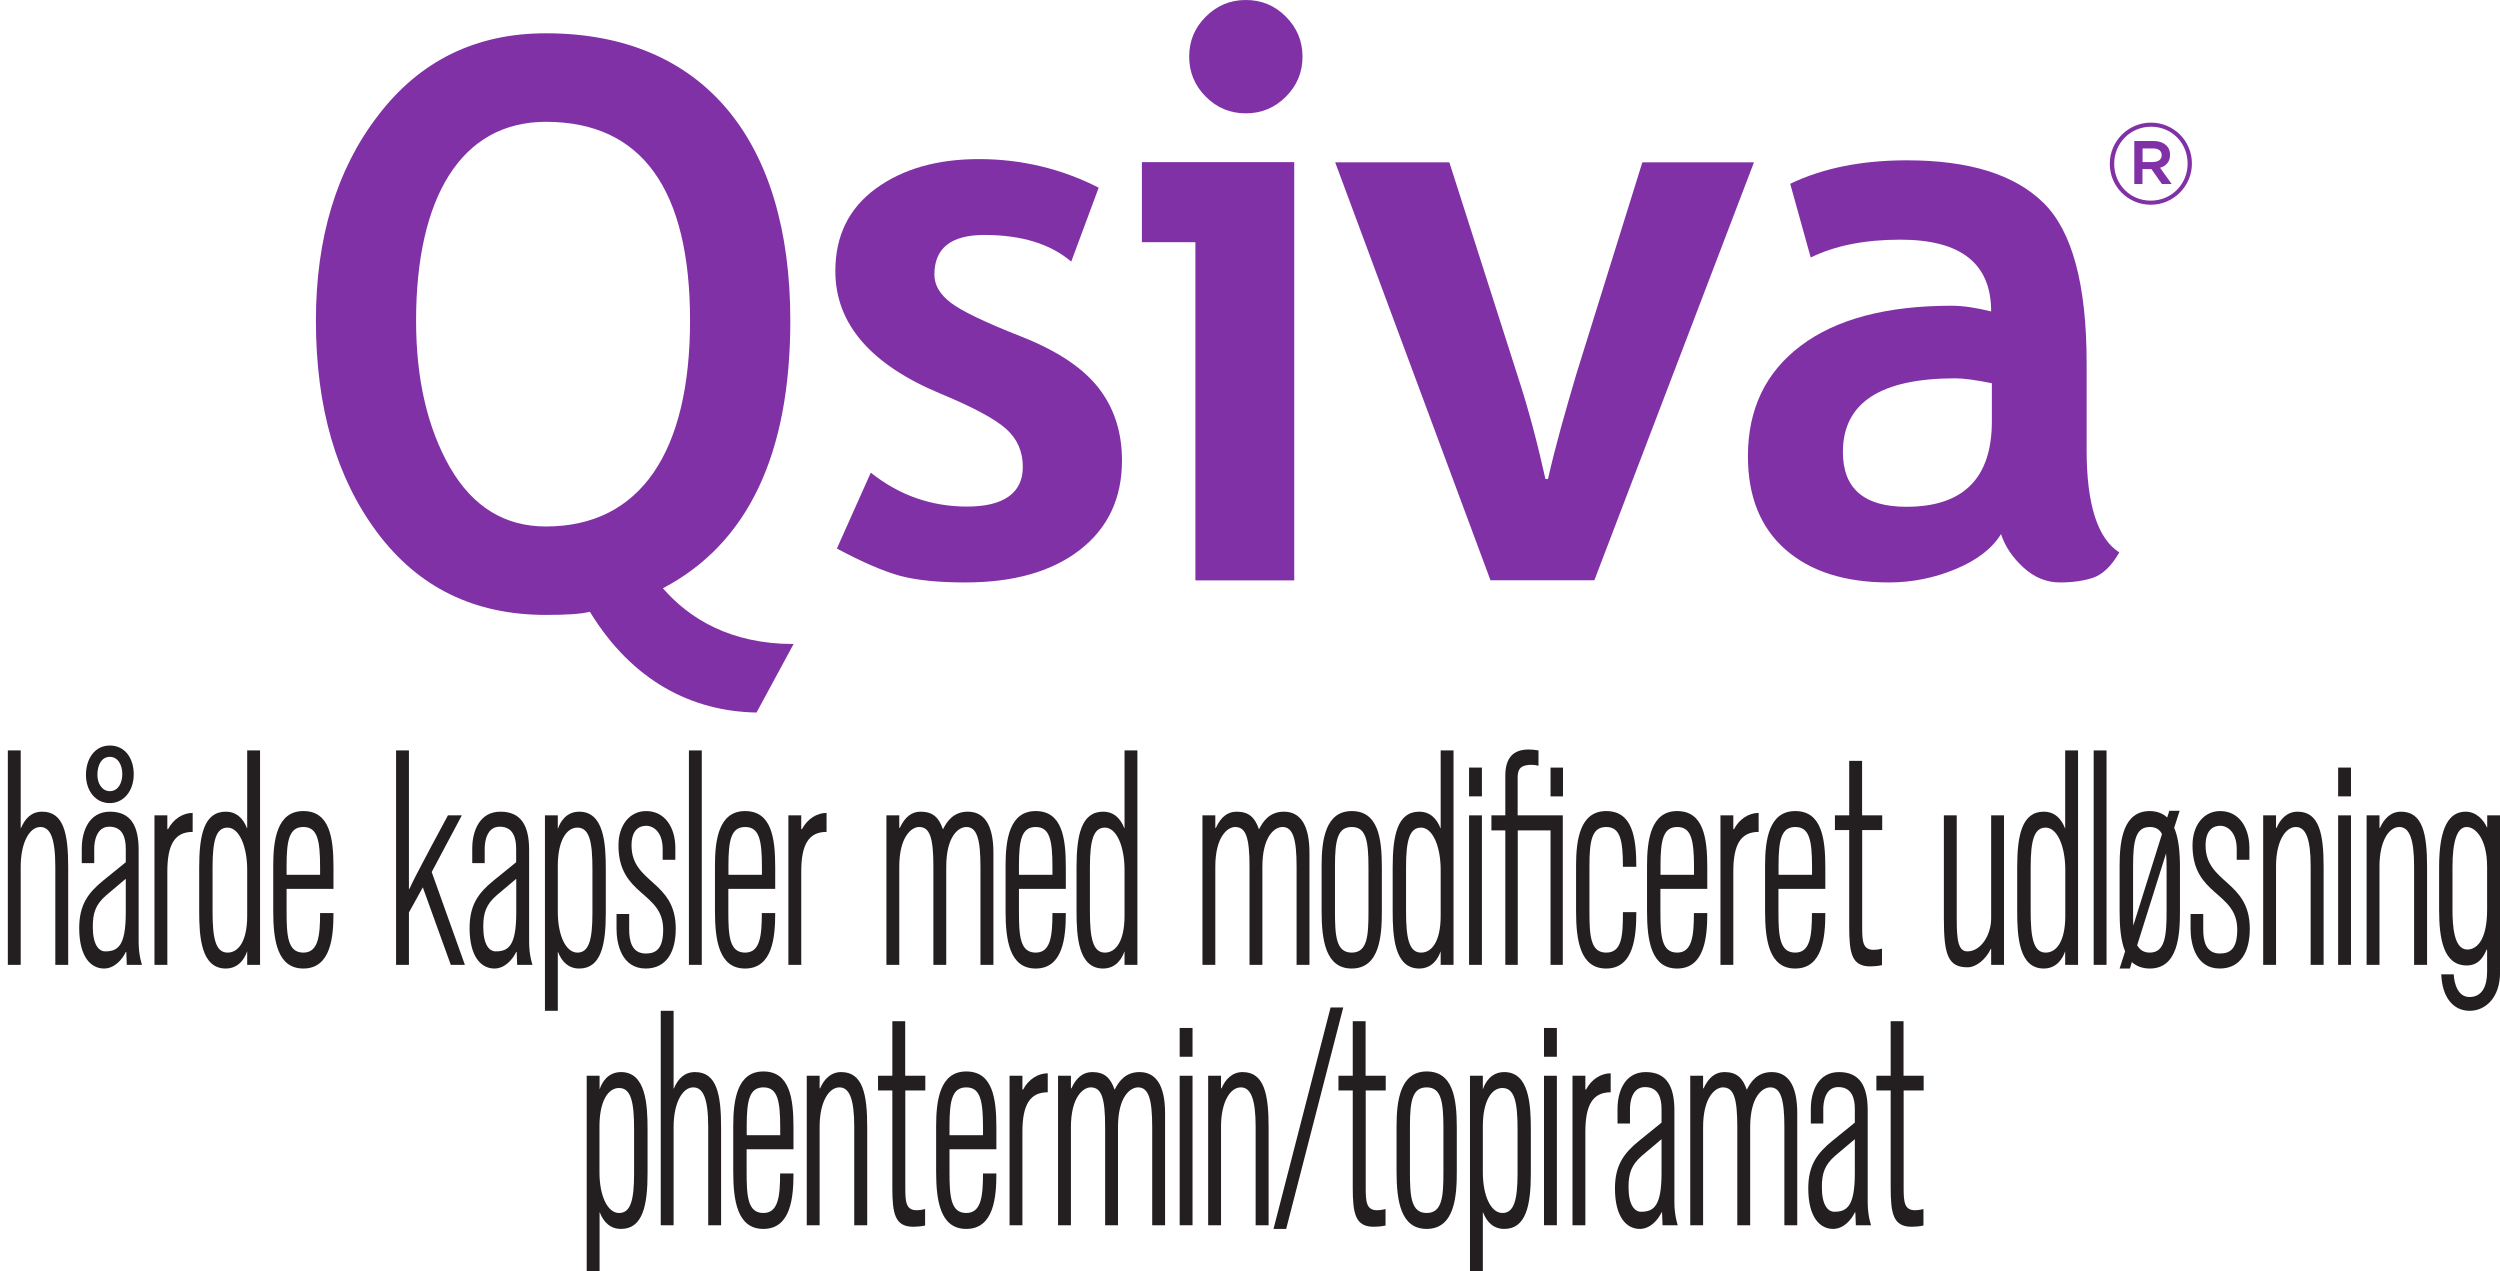 <?xml version="1.0" encoding="UTF-8"?>
<svg width="236px" height="120px" viewBox="0 0 236 120" version="1.1" xmlns="http://www.w3.org/2000/svg" xmlns:xlink="http://www.w3.org/1999/xlink">
    <title>logo_header_dk</title>
    <g id="Page-1" stroke="none" stroke-width="1" fill="none" fill-rule="evenodd">
        <g id="Site" transform="translate(-19.31, -199.74)" fill-rule="nonzero">
            <g id="logo_header_dk" transform="translate(20.05, 199.74)">
                <g id="Group" transform="translate(29.082, 0)" fill="#8031A6">
                    <path d="M49.18,51.782 L52.38,44.62 C55.069,46.76 58.096,47.821 61.48,47.821 C64.863,47.821 66.733,46.577 66.733,44.081 C66.733,42.615 66.203,41.42 65.152,40.485 C64.102,39.55 62.048,38.442 59.002,37.179 C52.361,34.422 49.035,30.557 49.035,25.592 C49.035,22.257 50.308,19.664 52.852,17.804 C55.397,15.943 58.646,15.018 62.598,15.018 C66.55,15.018 70.367,15.915 73.895,17.717 L71.302,24.696 C69.336,23.019 66.598,22.18 63.099,22.18 C59.957,22.18 58.385,23.424 58.385,25.92 C58.385,26.903 58.896,27.79 59.937,28.581 C60.969,29.371 63.176,30.431 66.56,31.762 C69.943,33.092 72.372,34.702 73.866,36.601 C75.351,38.499 76.093,40.784 76.093,43.473 C76.093,47.05 74.763,49.855 72.121,51.908 C69.471,53.961 65.866,54.983 61.306,54.983 C58.742,54.983 56.689,54.771 55.137,54.356 C53.595,53.932 51.609,53.084 49.18,51.782 L49.18,51.782 L49.18,51.782 Z" id="Path"></path>
                    <path d="M87.785,0 C89.26,0 90.523,0.521 91.564,1.571 C92.605,2.612 93.135,3.875 93.135,5.35 C93.135,6.825 92.615,8.078 91.564,9.128 C90.523,10.169 89.26,10.7 87.785,10.7 C86.311,10.7 85.048,10.179 84.007,9.128 C82.966,8.087 82.436,6.825 82.436,5.35 C82.436,3.875 82.956,2.612 84.007,1.571 C85.048,0.53 86.311,0 87.785,0 L87.785,0 Z M83.024,54.79 L83.024,22.864 L77.973,22.864 L77.973,15.307 L92.354,15.307 L92.354,54.79 L83.024,54.79 Z" id="Shape"></path>
                    <path d="M158.21,36.176 C156.678,35.868 155.531,35.714 154.769,35.714 C147.684,35.714 144.147,38.027 144.147,42.673 C144.147,46.115 146.142,47.84 150.133,47.84 C155.521,47.84 158.21,45.151 158.21,39.762 L158.21,36.176 L158.21,36.176 Z M159.068,50.423 C158.249,51.763 156.842,52.862 154.817,53.71 C152.793,54.559 150.682,54.983 148.484,54.983 C144.349,54.983 141.091,53.951 138.729,51.879 C136.368,49.806 135.182,46.876 135.182,43.069 C135.182,38.615 136.85,35.135 140.185,32.629 C143.52,30.123 148.263,28.86 154.412,28.86 C155.463,28.86 156.707,29.043 158.143,29.4 C158.143,24.879 155.29,22.624 149.573,22.624 C146.2,22.624 143.375,23.192 141.11,24.31 L139.173,17.351 C142.257,15.866 145.93,15.134 150.19,15.134 C156.051,15.134 160.341,16.464 163.069,19.134 C165.796,21.804 167.156,26.855 167.156,34.287 L167.156,42.5 C167.156,47.618 168.187,50.838 170.24,52.149 C169.498,53.44 168.669,54.231 167.763,54.539 C166.857,54.838 165.816,54.983 164.64,54.983 C163.348,54.983 162.191,54.501 161.16,53.546 C160.129,52.592 159.444,51.551 159.078,50.423 L159.078,50.423 L159.068,50.423 Z" id="Shape"></path>
                    <path d="M12.676,44.158 C14.825,47.859 17.842,49.7 21.708,49.7 C30.672,49.7 35.318,42.606 35.318,30.267 C35.318,17.929 30.807,11.5 21.708,11.5 C13.688,11.5 9.456,18.671 9.456,30.267 C9.456,35.81 10.526,40.389 12.676,44.167 L12.676,44.167 L12.676,44.158 Z M41.584,67.263 C35.531,67.157 29.872,64.323 25.862,57.749 C24.995,57.971 23.636,58.048 21.708,58.048 C14.97,58.048 9.678,55.465 5.803,50.288 C1.928,45.112 -4.54747351e-14,38.461 -4.54747351e-14,30.258 C-4.54747351e-14,22.508 1.938,16.001 5.87,10.902 C9.813,5.726 15.114,3.142 21.708,3.142 C36.543,3.142 44.784,13.187 44.784,30.258 C44.784,42.895 40.774,51.32 32.754,55.532 C35.261,58.414 39.145,60.795 45.093,60.795 L41.594,67.263 L41.584,67.263 L41.584,67.263 Z" id="Shape"></path>
                    <path d="M173.44,15.288 C173.942,15.288 174.241,15.037 174.241,14.661 L174.241,14.642 C174.241,14.237 173.942,14.016 173.44,14.016 L172.438,14.016 L172.438,15.298 L173.44,15.298 L173.44,15.288 Z M171.667,13.312 L173.469,13.312 C174.009,13.312 174.424,13.476 174.703,13.755 C174.915,13.958 175.031,14.247 175.031,14.604 L175.031,14.623 C175.031,15.278 174.645,15.683 174.086,15.837 L175.185,17.37 L174.26,17.37 L173.277,15.963 L172.428,15.963 L172.428,17.37 L171.657,17.37 L171.657,13.312 L171.657,13.312 L171.667,13.312 Z M176.689,15.452 L176.689,15.433 C176.689,13.514 175.204,11.962 173.238,11.962 C171.272,11.962 169.758,13.534 169.758,15.452 L169.758,15.471 C169.758,17.389 171.243,18.941 173.209,18.941 C175.176,18.941 176.689,17.37 176.689,15.452 L176.689,15.452 Z M169.344,15.471 L169.344,15.452 C169.344,13.341 171.06,11.577 173.228,11.577 C175.397,11.577 177.094,13.322 177.094,15.433 L177.094,15.452 C177.094,17.553 175.378,19.327 173.209,19.327 C171.04,19.327 169.344,17.582 169.344,15.481 L169.344,15.481 L169.344,15.471 Z" id="Shape"></path>
                    <path d="M96.22,15.327 L106.997,15.327 L113.397,35.338 C114.535,38.818 115.344,41.979 116.067,45.218 L116.308,45.218 C117.041,41.979 117.928,38.895 118.978,35.338 L125.215,15.327 L135.751,15.327 L120.684,54.78 L110.881,54.78 L96.22,15.327 L96.22,15.327 Z" id="Path"></path>
                </g>
                <g id="Group" transform="translate(0, 70.377)" fill="#231F20">
                    <path d="M4.482,20.705 L4.482,11.452 C4.482,8.675 3.981,7.692 3.065,7.692 C2.072,7.692 1.215,9.109 1.215,11.452 L1.215,20.705 L0,20.705 L0,0.463 L1.215,0.463 L1.215,7.808 L1.234,7.808 C1.639,6.854 2.246,6.246 3.239,6.246 C5.292,6.246 5.697,8.357 5.697,11.452 L5.697,20.705 L4.482,20.705 L4.482,20.705 Z" id="Path"></path>
                    <path d="M11.23,20.705 L11.182,19.491 L11.133,19.491 C10.815,20.185 10.073,21.052 9.08,21.052 C7.837,21.052 6.738,19.953 6.738,17.235 C6.738,15.037 7.577,13.91 8.993,12.753 L11.133,11.018 L11.133,9.745 C11.133,8.704 10.844,7.663 9.581,7.663 C8.319,7.663 8.155,9.167 8.155,9.716 L8.155,11.105 L6.979,11.105 L6.979,9.716 C6.979,8.097 7.654,6.246 9.639,6.246 C11.625,6.246 12.348,7.605 12.348,9.861 L12.348,18.536 C12.348,19.838 12.666,20.705 12.666,20.705 L11.22,20.705 L11.23,20.705 L11.23,20.705 Z M11.885,2.718 C11.885,4.309 10.912,5.437 9.63,5.437 C8.232,5.437 7.374,4.222 7.374,2.776 C7.374,1.243 8.213,0 9.63,0 C11.047,0 11.885,1.186 11.885,2.718 Z M11.133,12.579 L9.283,14.141 C8.29,15.008 8.02,15.789 8.02,17.119 C8.02,18.797 8.579,19.433 9.196,19.433 C10.41,19.433 11.133,18.883 11.133,15.789 L11.133,12.579 Z M8.454,2.776 C8.454,3.557 8.878,4.309 9.63,4.309 C10.382,4.309 10.806,3.586 10.806,2.689 C10.806,1.851 10.401,1.07 9.63,1.07 C8.859,1.07 8.454,1.822 8.454,2.776 L8.454,2.776 Z" id="Shape"></path>
                    <path d="M17.447,8.155 C15.78,8.155 15.057,9.312 15.057,11.885 L15.057,20.705 L13.842,20.705 L13.842,6.593 L15.057,6.593 L15.057,7.895 L15.124,7.895 C15.625,6.94 16.522,6.362 17.447,6.362 L17.447,8.155 L17.447,8.155 L17.447,8.155 Z" id="Path"></path>
                    <path d="M18.064,15.645 L18.064,11.48 C18.064,8.473 18.517,6.246 20.57,6.246 C21.582,6.246 22.219,6.882 22.575,7.808 L22.595,7.808 L22.595,0.463 L23.809,0.463 L23.809,20.705 L22.595,20.705 L22.595,19.462 L22.575,19.462 C22.392,20.011 21.852,21.052 20.57,21.052 C18.228,21.052 18.064,18.016 18.064,15.645 L18.064,15.645 Z M22.595,16.078 L22.595,11.741 C22.595,9.485 21.823,7.75 20.744,7.75 C19.664,7.75 19.327,8.936 19.327,11.48 L19.327,15.645 C19.327,18.103 19.577,19.549 20.744,19.549 C21.785,19.549 22.595,18.45 22.595,16.078 L22.595,16.078 Z" id="Shape"></path>
                    <path d="M30.74,13.534 L26.315,13.534 L26.315,15.645 C26.315,17.929 26.402,19.549 27.896,19.549 C29.294,19.549 29.477,18.016 29.477,15.818 L30.74,15.818 C30.74,18.016 30.518,21.052 27.896,21.052 C25.438,21.052 25.053,18.392 25.053,15.645 L25.053,11.336 C25.053,8.907 25.409,6.188 27.896,6.188 C30.383,6.188 30.74,8.704 30.74,11.48 L30.74,13.534 L30.74,13.534 Z M26.315,12.203 L29.477,12.203 L29.477,11.48 C29.477,8.936 29.226,7.692 27.896,7.692 C26.566,7.692 26.315,8.936 26.315,11.336 L26.315,12.203 L26.315,12.203 Z" id="Shape"></path>
                    <path d="M41.815,20.705 L39.174,13.389 L37.863,15.76 L37.863,20.705 L36.649,20.705 L36.649,0.463 L37.863,0.463 L37.863,13.534 L37.911,13.534 C38.181,12.926 38.789,11.741 39.945,9.572 L41.546,6.593 L42.856,6.593 L40.013,11.943 L43.146,20.705 L41.815,20.705 L41.815,20.705 Z" id="Path"></path>
                    <path d="M48.081,20.705 L48.033,19.491 L47.985,19.491 C47.666,20.185 46.924,21.052 45.931,21.052 C44.688,21.052 43.589,19.953 43.589,17.235 C43.589,15.037 44.428,13.91 45.845,12.753 L47.985,11.018 L47.985,9.745 C47.985,8.704 47.695,7.663 46.433,7.663 C45.17,7.663 45.016,9.167 45.016,9.716 L45.016,11.105 L43.84,11.105 L43.84,9.716 C43.84,8.097 44.514,6.246 46.5,6.246 C48.486,6.246 49.209,7.605 49.209,9.861 L49.209,18.536 C49.209,19.838 49.527,20.705 49.527,20.705 L48.081,20.705 L48.081,20.705 L48.081,20.705 Z M47.994,12.579 L46.143,14.141 C45.151,15.008 44.881,15.789 44.881,17.119 C44.881,18.797 45.44,19.433 46.057,19.433 C47.271,19.433 47.994,18.883 47.994,15.789 L47.994,12.579 Z" id="Shape"></path>
                    <path d="M56.448,11.654 L56.448,15.818 C56.448,18.826 55.995,21.052 53.942,21.052 C52.93,21.052 52.293,20.416 51.937,19.491 L51.917,19.491 L51.917,25.043 L50.703,25.043 L50.703,6.593 L51.917,6.593 L51.917,7.837 L51.937,7.837 C52.12,7.287 52.66,6.246 53.942,6.246 C56.284,6.246 56.448,9.283 56.448,11.654 L56.448,11.654 Z M51.917,11.365 L51.917,15.702 C51.917,17.958 52.689,19.549 53.768,19.549 C54.848,19.549 55.185,18.363 55.185,15.818 L55.185,11.654 C55.185,9.196 54.935,7.75 53.768,7.75 C52.727,7.75 51.917,8.993 51.917,11.365 Z" id="Shape"></path>
                    <path d="M60.217,21.052 C57.961,21.052 57.46,18.768 57.46,17.293 L57.46,15.905 L58.655,15.905 L58.655,17.351 C58.655,18.421 58.877,19.635 60.236,19.635 C61.229,19.635 61.865,19.144 61.865,17.38 C61.865,13.765 57.643,14.228 57.643,9.427 C57.643,7.519 58.704,6.188 60.255,6.188 C62.058,6.188 63.012,7.779 63.012,9.659 L63.012,10.786 L61.817,10.786 L61.817,9.774 C61.817,8.184 60.959,7.577 60.255,7.577 C59.619,7.577 58.877,7.952 58.877,9.427 C58.877,13.042 63.051,12.724 63.051,17.293 C63.051,19.462 62.193,21.052 60.207,21.052 L60.207,21.052 L60.217,21.052 Z" id="Path"></path>
                    <polygon id="Path" points="64.294 20.705 64.294 0.463 65.509 0.463 65.509 20.705"></polygon>
                    <path d="M72.44,13.534 L68.015,13.534 L68.015,15.645 C68.015,17.929 68.102,19.549 69.596,19.549 C70.994,19.549 71.177,18.016 71.177,15.818 L72.44,15.818 C72.44,18.016 72.218,21.052 69.596,21.052 C67.138,21.052 66.752,18.392 66.752,15.645 L66.752,11.336 C66.752,8.907 67.109,6.188 69.596,6.188 C72.083,6.188 72.44,8.704 72.44,11.48 L72.44,13.534 L72.44,13.534 Z M68.025,12.203 L71.186,12.203 L71.186,11.48 C71.186,8.936 70.936,7.692 69.606,7.692 C68.275,7.692 68.025,8.936 68.025,11.336 L68.025,12.203 L68.025,12.203 L68.025,12.203 Z" id="Shape"></path>
                    <path d="M77.288,8.155 C75.621,8.155 74.898,9.312 74.898,11.885 L74.898,20.705 L73.683,20.705 L73.683,6.593 L74.898,6.593 L74.898,7.895 L74.965,7.895 C75.466,6.94 76.363,6.362 77.288,6.362 L77.288,8.155 L77.288,8.155 L77.288,8.155 Z" id="Path"></path>
                    <path d="M91.815,20.705 L91.815,11.452 C91.815,8.878 91.497,7.692 90.484,7.692 C89.761,7.692 88.585,8.531 88.585,11.452 L88.585,20.705 L87.371,20.705 L87.371,11.452 C87.371,8.733 87.053,7.692 86.021,7.692 C85.318,7.692 84.151,8.589 84.151,11.452 L84.151,20.705 L82.937,20.705 L82.937,6.593 L84.151,6.593 L84.151,7.779 L84.2,7.779 C84.701,6.709 85.347,6.246 86.166,6.246 C87.294,6.246 87.882,6.767 88.267,7.895 L88.287,7.895 C88.643,7.172 89.26,6.246 90.629,6.246 C92.113,6.246 93.039,7.403 93.039,10.121 L93.039,20.705 L91.815,20.705 L91.815,20.705 Z" id="Path"></path>
                    <path d="M99.873,13.534 L95.449,13.534 L95.449,15.645 C95.449,17.929 95.535,19.549 97.029,19.549 C98.427,19.549 98.61,18.016 98.61,15.818 L99.873,15.818 C99.873,18.016 99.651,21.052 97.029,21.052 C94.571,21.052 94.186,18.392 94.186,15.645 L94.186,11.336 C94.186,8.907 94.543,6.188 97.029,6.188 C99.516,6.188 99.873,8.704 99.873,11.48 L99.873,13.534 L99.873,13.534 Z M95.449,12.203 L98.61,12.203 L98.61,11.48 C98.61,8.936 98.36,7.692 97.029,7.692 C95.699,7.692 95.449,8.936 95.449,11.336 L95.449,12.203 L95.449,12.203 L95.449,12.203 Z" id="Shape"></path>
                    <path d="M100.885,15.645 L100.885,11.48 C100.885,8.473 101.338,6.246 103.391,6.246 C104.404,6.246 105.04,6.882 105.396,7.808 L105.416,7.808 L105.416,0.463 L106.63,0.463 L106.63,20.705 L105.416,20.705 L105.416,19.462 L105.396,19.462 C105.213,20.011 104.673,21.052 103.391,21.052 C101.049,21.052 100.885,18.016 100.885,15.645 L100.885,15.645 Z M105.416,16.078 L105.416,11.741 C105.416,9.485 104.645,7.75 103.565,7.75 C102.485,7.75 102.148,8.936 102.148,11.48 L102.148,15.645 C102.148,18.103 102.399,19.549 103.565,19.549 C104.606,19.549 105.416,18.45 105.416,16.078 L105.416,16.078 Z" id="Shape"></path>
                    <path d="M121.658,20.705 L121.658,11.452 C121.658,8.878 121.34,7.692 120.328,7.692 C119.605,7.692 118.429,8.531 118.429,11.452 L118.429,20.705 L117.214,20.705 L117.214,11.452 C117.214,8.733 116.896,7.692 115.855,7.692 C115.151,7.692 113.985,8.589 113.985,11.452 L113.985,20.705 L112.771,20.705 L112.771,6.593 L113.985,6.593 L113.985,7.779 L114.033,7.779 C114.525,6.709 115.18,6.246 116,6.246 C117.127,6.246 117.715,6.767 118.101,7.895 L118.12,7.895 C118.487,7.172 119.094,6.246 120.463,6.246 C121.947,6.246 122.873,7.403 122.873,10.121 L122.873,20.705 L121.658,20.705 L121.658,20.705 L121.658,20.705 Z" id="Path"></path>
                    <path d="M129.707,15.645 C129.707,17.842 129.553,21.052 126.863,21.052 C124.405,21.052 124.02,18.392 124.02,15.645 L124.02,11.336 C124.02,8.907 124.386,6.188 126.863,6.188 C129.341,6.188 129.707,8.704 129.707,11.48 L129.707,15.645 Z M128.444,11.48 C128.444,8.936 128.193,7.692 126.863,7.692 C125.533,7.692 125.282,8.936 125.282,11.336 L125.282,15.645 C125.282,17.929 125.369,19.549 126.863,19.549 C128.357,19.549 128.444,17.929 128.444,15.645 L128.444,11.48 Z" id="Shape"></path>
                    <path d="M130.729,15.645 L130.729,11.48 C130.729,8.473 131.182,6.246 133.235,6.246 C134.247,6.246 134.883,6.882 135.24,7.808 L135.259,7.808 L135.259,0.463 L136.474,0.463 L136.474,20.705 L135.259,20.705 L135.259,19.462 L135.24,19.462 C135.057,20.011 134.517,21.052 133.235,21.052 C130.892,21.052 130.729,18.016 130.729,15.645 L130.729,15.645 Z M135.259,16.078 L135.259,11.741 C135.259,9.485 134.488,7.75 133.408,7.75 C132.329,7.75 131.991,8.936 131.991,11.48 L131.991,15.645 C131.991,18.103 132.242,19.549 133.408,19.549 C134.449,19.549 135.259,18.45 135.259,16.078 L135.259,16.078 Z" id="Shape"></path>
                    <path d="M137.939,4.8 L137.939,2.082 L139.153,2.082 L139.153,4.8 L137.939,4.8 Z M137.939,20.705 L137.939,6.593 L139.153,6.593 L139.153,20.705 L137.939,20.705 Z" id="Shape"></path>
                    <path d="M145.631,20.705 L145.631,8.01 L142.537,8.01 L142.537,20.705 L141.361,20.705 L141.361,8.01 L140.05,8.01 L140.05,6.593 L141.361,6.593 L141.361,2.863 C141.361,1.128 142.132,0.376 143.568,0.376 C143.857,0.376 144.156,0.405 144.494,0.463 L144.494,1.909 C144.272,1.851 144.04,1.822 143.857,1.822 C142.932,1.822 142.527,2.111 142.527,2.979 L142.527,6.593 L146.788,6.593 L146.788,20.705 L145.612,20.705 L145.631,20.705 L145.631,20.705 Z M145.631,4.8 L145.631,2.082 L146.807,2.082 L146.807,4.8 L145.631,4.8 Z" id="Shape"></path>
                    <path d="M153.728,15.731 C153.728,17.929 153.526,21.052 150.884,21.052 C148.426,21.052 148.041,18.392 148.041,15.645 L148.041,11.336 C148.041,8.907 148.407,6.188 150.884,6.188 C153.362,6.188 153.728,8.675 153.728,11.452 L152.465,11.452 C152.465,8.936 152.215,7.692 150.884,7.692 C149.554,7.692 149.304,8.936 149.304,11.336 L149.304,15.645 C149.304,17.929 149.39,19.549 150.884,19.549 C152.379,19.549 152.465,17.958 152.465,15.731 L153.728,15.731 Z" id="Path"></path>
                    <path d="M160.427,13.534 L156.003,13.534 L156.003,15.645 C156.003,17.929 156.09,19.549 157.584,19.549 C158.981,19.549 159.165,18.016 159.165,15.818 L160.427,15.818 C160.427,18.016 160.206,21.052 157.584,21.052 C155.126,21.052 154.74,18.392 154.74,15.645 L154.74,11.336 C154.74,8.907 155.106,6.188 157.584,6.188 C160.061,6.188 160.427,8.704 160.427,11.48 L160.427,13.534 L160.427,13.534 Z M156.013,12.203 L159.174,12.203 L159.174,11.48 C159.174,8.936 158.924,7.692 157.593,7.692 C156.263,7.692 156.013,8.936 156.013,11.336 L156.013,12.203 L156.013,12.203 L156.013,12.203 Z" id="Shape"></path>
                    <path d="M165.276,8.155 C163.608,8.155 162.885,9.312 162.885,11.885 L162.885,20.705 L161.671,20.705 L161.671,6.593 L162.885,6.593 L162.885,7.895 L162.953,7.895 C163.444,6.94 164.351,6.362 165.276,6.362 L165.276,8.155 L165.276,8.155 L165.276,8.155 Z" id="Path"></path>
                    <path d="M171.57,13.534 L167.146,13.534 L167.146,15.645 C167.146,17.929 167.233,19.549 168.727,19.549 C170.125,19.549 170.308,18.016 170.308,15.818 L171.57,15.818 C171.57,18.016 171.349,21.052 168.727,21.052 C166.269,21.052 165.883,18.392 165.883,15.645 L165.883,11.336 C165.883,8.907 166.249,6.188 168.727,6.188 C171.204,6.188 171.57,8.704 171.57,11.48 L171.57,13.534 L171.57,13.534 Z M167.156,12.203 L170.317,12.203 L170.317,11.48 C170.317,8.936 170.067,7.692 168.736,7.692 C167.406,7.692 167.156,8.936 167.156,11.336 L167.156,12.203 L167.156,12.203 L167.156,12.203 Z" id="Shape"></path>
                    <path d="M175.05,7.981 L175.05,17.119 C175.05,18.479 175.098,19.288 176.13,19.288 C176.352,19.288 176.602,19.259 176.92,19.173 L176.92,20.734 C176.496,20.821 176.13,20.85 175.812,20.85 C174.077,20.85 173.826,19.635 173.826,17.148 L173.826,7.981 L172.477,7.981 L172.477,6.593 L173.826,6.593 L173.826,1.446 L175.041,1.446 L175.041,6.593 L176.94,6.593 L176.94,7.981 L175.041,7.981 L175.041,7.981 L175.05,7.981 Z" id="Path"></path>
                    <path d="M187.225,20.705 L187.225,19.23 L187.205,19.173 C186.733,20.185 185.808,20.937 184.998,20.937 C183.167,20.937 182.762,19.78 182.762,16.368 L182.762,6.593 L183.976,6.593 L183.976,16.368 C183.976,18.363 184.111,19.433 184.988,19.433 C186.251,19.433 187.225,17.9 187.225,16.31 L187.225,6.593 L188.439,6.593 L188.439,20.705 L187.225,20.705 Z" id="Path"></path>
                    <path d="M189.683,15.645 L189.683,11.48 C189.683,8.473 190.136,6.246 192.189,6.246 C193.201,6.246 193.837,6.882 194.194,7.808 L194.213,7.808 L194.213,0.463 L195.428,0.463 L195.428,20.705 L194.213,20.705 L194.213,19.462 L194.194,19.462 C194.011,20.011 193.471,21.052 192.189,21.052 C189.847,21.052 189.683,18.016 189.683,15.645 L189.683,15.645 Z M194.223,16.078 L194.223,11.741 C194.223,9.485 193.452,7.75 192.372,7.75 C191.292,7.75 190.955,8.936 190.955,11.48 L190.955,15.645 C190.955,18.103 191.206,19.549 192.372,19.549 C193.413,19.549 194.223,18.45 194.223,16.078 L194.223,16.078 Z" id="Shape"></path>
                    <polygon id="Path" points="196.903 20.705 196.903 0.463 198.117 0.463 198.117 20.705"></polygon>
                    <path d="M204.508,7.779 C204.932,8.762 205.048,10.092 205.048,11.48 L205.048,15.645 C205.048,17.842 204.894,21.052 202.204,21.052 C201.481,21.052 200.922,20.821 200.508,20.445 L200.325,21.052 L199.351,21.052 L199.871,19.433 C199.447,18.421 199.351,17.033 199.351,15.645 L199.351,11.336 C199.351,8.907 199.717,6.188 202.195,6.188 C202.898,6.188 203.438,6.42 203.843,6.796 L204.045,6.16 L205.019,6.16 L204.498,7.779 L204.508,7.779 L204.508,7.779 Z M200.643,17.004 L203.351,8.357 C203.13,7.924 202.763,7.692 202.204,7.692 C200.893,7.692 200.623,8.936 200.623,11.336 L200.623,15.645 C200.623,16.136 200.623,16.57 200.643,17.004 L200.643,17.004 Z M203.785,11.48 C203.785,11.018 203.766,10.584 203.737,10.179 L201.009,18.855 C201.26,19.288 201.616,19.549 202.204,19.549 C203.65,19.549 203.785,17.929 203.785,15.645 L203.785,11.48 L203.785,11.48 Z" id="Shape"></path>
                    <path d="M208.807,21.052 C206.552,21.052 206.05,18.768 206.05,17.293 L206.05,15.905 L207.246,15.905 L207.246,17.351 C207.246,18.421 207.467,19.635 208.826,19.635 C209.819,19.635 210.455,19.144 210.455,17.38 C210.455,13.765 206.233,14.228 206.233,9.427 C206.233,7.519 207.294,6.188 208.846,6.188 C210.648,6.188 211.603,7.779 211.603,9.659 L211.603,10.786 L210.407,10.786 L210.407,9.774 C210.407,8.184 209.549,7.577 208.846,7.577 C208.209,7.577 207.467,7.952 207.467,9.427 C207.467,13.042 211.641,12.724 211.641,17.293 C211.641,19.462 210.783,21.052 208.797,21.052 L208.807,21.052 L208.807,21.052 Z" id="Path"></path>
                    <path d="M217.386,20.705 L217.386,11.394 C217.386,8.762 216.914,7.692 215.988,7.692 C214.996,7.692 214.118,9.051 214.118,11.394 L214.118,20.705 L212.904,20.705 L212.904,6.593 L214.118,6.593 L214.118,7.779 L214.167,7.779 C214.523,6.94 215.159,6.246 216.152,6.246 C218.205,6.246 218.61,8.357 218.61,11.452 L218.61,20.705 L217.386,20.705 L217.386,20.705 Z" id="Path"></path>
                    <path d="M219.979,4.8 L219.979,2.082 L221.194,2.082 L221.194,4.8 L219.979,4.8 Z M219.979,20.705 L219.979,6.593 L221.194,6.593 L221.194,20.705 L219.979,20.705 Z" id="Shape"></path>
                    <path d="M227.151,20.705 L227.151,11.394 C227.151,8.762 226.678,7.692 225.753,7.692 C224.76,7.692 223.883,9.051 223.883,11.394 L223.883,20.705 L222.668,20.705 L222.668,6.593 L223.883,6.593 L223.883,7.779 L223.931,7.779 C224.298,6.94 224.924,6.246 225.917,6.246 C227.97,6.246 228.375,8.357 228.375,11.452 L228.375,20.705 L227.151,20.705 L227.151,20.705 Z" id="Path"></path>
                    <path d="M234.033,7.721 L234.053,7.721 L234.053,6.593 L235.267,6.593 L235.267,21.399 C235.267,23.886 233.821,25.043 232.404,25.043 C230.775,25.043 229.792,23.684 229.715,21.602 L230.891,21.602 C230.939,22.556 231.325,23.742 232.375,23.742 C233.551,23.742 234.043,22.758 234.043,21.341 L234.043,19.288 L233.995,19.259 C233.744,19.867 233.291,20.763 232.125,20.763 C229.917,20.763 229.512,18.247 229.512,15.5 L229.512,11.48 C229.512,7.605 230.505,6.246 232.019,6.246 C233.031,6.246 233.706,7.027 234.024,7.721 L234.024,7.721 L234.033,7.721 Z M230.775,11.48 L230.775,15.5 C230.775,17.033 230.91,19.259 232.173,19.259 C232.963,19.259 234.043,18.536 234.043,15.5 L234.043,11.452 C234.043,8.733 232.896,7.692 232.125,7.692 C231.219,7.692 230.775,8.993 230.775,11.48 L230.775,11.48 L230.775,11.48 Z" id="Shape"></path>
                    <path d="M60.39,36.234 L60.39,40.398 C60.39,43.406 59.937,45.633 57.884,45.633 C56.872,45.633 56.236,44.996 55.879,44.071 L55.86,44.071 L55.86,49.623 L54.645,49.623 L54.645,31.174 L55.86,31.174 L55.86,32.417 L55.879,32.417 C56.062,31.868 56.602,30.827 57.884,30.827 C60.227,30.827 60.39,33.863 60.39,36.234 L60.39,36.234 Z M55.85,35.945 L55.85,40.283 C55.85,42.538 56.621,44.129 57.701,44.129 C58.781,44.129 59.118,42.943 59.118,40.398 L59.118,36.234 C59.118,33.776 58.867,32.33 57.701,32.33 C56.66,32.33 55.85,33.574 55.85,35.945 Z" id="Shape"></path>
                    <path d="M66.116,45.286 L66.116,36.032 C66.116,33.256 65.615,32.272 64.699,32.272 C63.706,32.272 62.848,33.689 62.848,36.032 L62.848,45.286 L61.634,45.286 L61.634,25.043 L62.848,25.043 L62.848,32.388 L62.868,32.388 C63.273,31.434 63.88,30.827 64.873,30.827 C66.926,30.827 67.331,32.938 67.331,36.032 L67.331,45.286 L66.116,45.286 L66.116,45.286 Z" id="Path"></path>
                    <path d="M74.165,38.114 L69.741,38.114 L69.741,40.225 C69.741,42.509 69.827,44.129 71.321,44.129 C72.719,44.129 72.902,42.596 72.902,40.398 L74.165,40.398 C74.165,42.596 73.943,45.633 71.321,45.633 C68.863,45.633 68.478,42.972 68.478,40.225 L68.478,35.916 C68.478,33.487 68.834,30.769 71.321,30.769 C73.808,30.769 74.165,33.285 74.165,36.061 L74.165,38.114 L74.165,38.114 Z M69.75,36.784 L72.912,36.784 L72.912,36.061 C72.912,33.516 72.661,32.272 71.331,32.272 C70.001,32.272 69.75,33.516 69.75,35.916 L69.75,36.784 L69.75,36.784 L69.75,36.784 Z" id="Shape"></path>
                    <path d="M79.9,45.286 L79.9,35.974 C79.9,33.342 79.428,32.272 78.503,32.272 C77.51,32.272 76.633,33.632 76.633,35.974 L76.633,45.286 L75.418,45.286 L75.418,31.174 L76.633,31.174 L76.633,32.359 L76.681,32.359 C77.038,31.521 77.674,30.827 78.667,30.827 C80.72,30.827 81.125,32.938 81.125,36.032 L81.125,45.286 L79.9,45.286 L79.9,45.286 Z" id="Path"></path>
                    <path d="M84.72,32.562 L84.72,41.7 C84.72,43.059 84.768,43.869 85.8,43.869 C86.021,43.869 86.272,43.84 86.59,43.753 L86.59,45.314 C86.166,45.401 85.8,45.43 85.482,45.43 C83.746,45.43 83.496,44.216 83.496,41.729 L83.496,32.562 L82.146,32.562 L82.146,31.174 L83.496,31.174 L83.496,26.026 L84.71,26.026 L84.71,31.174 L86.609,31.174 L86.609,32.562 L84.71,32.562 L84.71,32.562 L84.72,32.562 Z" id="Path"></path>
                    <path d="M93.318,38.114 L88.894,38.114 L88.894,40.225 C88.894,42.509 88.981,44.129 90.475,44.129 C91.872,44.129 92.056,42.596 92.056,40.398 L93.318,40.398 C93.318,42.596 93.097,45.633 90.475,45.633 C88.017,45.633 87.631,42.972 87.631,40.225 L87.631,35.916 C87.631,33.487 87.988,30.769 90.475,30.769 C92.962,30.769 93.318,33.285 93.318,36.061 L93.318,38.114 L93.318,38.114 Z M88.894,36.784 L92.056,36.784 L92.056,36.061 C92.056,33.516 91.805,32.272 90.475,32.272 C89.145,32.272 88.894,33.516 88.894,35.916 L88.894,36.784 L88.894,36.784 L88.894,36.784 Z" id="Shape"></path>
                    <path d="M98.167,32.735 C96.499,32.735 95.776,33.892 95.776,36.466 L95.776,45.286 L94.562,45.286 L94.562,31.174 L95.776,31.174 L95.776,32.475 L95.844,32.475 C96.335,31.521 97.242,30.942 98.167,30.942 L98.167,32.735 L98.167,32.735 L98.167,32.735 Z" id="Path"></path>
                    <path d="M108.028,45.286 L108.028,36.032 C108.028,33.458 107.71,32.272 106.698,32.272 C105.975,32.272 104.799,33.111 104.799,36.032 L104.799,45.286 L103.584,45.286 L103.584,36.032 C103.584,33.314 103.266,32.272 102.225,32.272 C101.521,32.272 100.355,33.169 100.355,36.032 L100.355,45.286 L99.14,45.286 L99.14,31.174 L100.355,31.174 L100.355,32.359 L100.403,32.359 C100.895,31.289 101.55,30.827 102.37,30.827 C103.497,30.827 104.085,31.347 104.471,32.475 L104.49,32.475 C104.857,31.752 105.464,30.827 106.833,30.827 C108.317,30.827 109.243,31.983 109.243,34.702 L109.243,45.286 L108.028,45.286 L108.028,45.286 L108.028,45.286 Z" id="Path"></path>
                    <path d="M110.621,29.381 L110.621,26.662 L111.835,26.662 L111.835,29.381 L110.621,29.381 Z M110.621,45.286 L110.621,31.174 L111.835,31.174 L111.835,45.286 L110.621,45.286 Z" id="Shape"></path>
                    <path d="M117.793,45.286 L117.793,35.974 C117.793,33.342 117.32,32.272 116.395,32.272 C115.402,32.272 114.525,33.632 114.525,35.974 L114.525,45.286 L113.31,45.286 L113.31,31.174 L114.525,31.174 L114.525,32.359 L114.573,32.359 C114.939,31.521 115.566,30.827 116.559,30.827 C118.612,30.827 119.017,32.938 119.017,36.032 L119.017,45.286 L117.793,45.286 L117.793,45.286 Z" id="Path"></path>
                    <polygon id="Path" points="120.675 45.633 119.479 45.633 124.868 24.725 126.063 24.725"></polygon>
                    <path d="M128.184,32.562 L128.184,41.7 C128.184,43.059 128.232,43.869 129.263,43.869 C129.485,43.869 129.736,43.84 130.054,43.753 L130.054,45.314 C129.63,45.401 129.263,45.43 128.945,45.43 C127.21,45.43 126.96,44.216 126.96,41.729 L126.96,32.562 L125.61,32.562 L125.61,31.174 L126.96,31.174 L126.96,26.026 L128.174,26.026 L128.174,31.174 L130.073,31.174 L130.073,32.562 L128.174,32.562 L128.174,32.562 L128.184,32.562 Z" id="Path"></path>
                    <path d="M136.782,40.225 C136.782,42.423 136.628,45.633 133.938,45.633 C131.48,45.633 131.095,42.972 131.095,40.225 L131.095,35.916 C131.095,33.487 131.461,30.769 133.938,30.769 C136.416,30.769 136.782,33.285 136.782,36.061 L136.782,40.225 Z M135.519,36.061 C135.519,33.516 135.269,32.272 133.938,32.272 C132.608,32.272 132.358,33.516 132.358,35.916 L132.358,40.225 C132.358,42.509 132.444,44.129 133.938,44.129 C135.433,44.129 135.519,42.509 135.519,40.225 L135.519,36.061 Z" id="Shape"></path>
                    <path d="M143.771,36.234 L143.771,40.398 C143.771,43.406 143.318,45.633 141.264,45.633 C140.252,45.633 139.616,44.996 139.259,44.071 L139.24,44.071 L139.24,49.623 L138.026,49.623 L138.026,31.174 L139.24,31.174 L139.24,32.417 L139.259,32.417 C139.443,31.868 139.982,30.827 141.264,30.827 C143.607,30.827 143.771,33.863 143.771,36.234 L143.771,36.234 Z M139.24,35.945 L139.24,40.283 C139.24,42.538 140.011,44.129 141.091,44.129 C142.17,44.129 142.517,42.943 142.517,40.398 L142.517,36.234 C142.517,33.776 142.267,32.33 141.091,32.33 C140.05,32.33 139.24,33.574 139.24,35.945 Z" id="Shape"></path>
                    <path d="M145.014,29.381 L145.014,26.662 L146.229,26.662 L146.229,29.381 L145.014,29.381 Z M145.014,45.286 L145.014,31.174 L146.229,31.174 L146.229,45.286 L145.014,45.286 Z" id="Shape"></path>
                    <path d="M151.309,32.735 C149.641,32.735 148.918,33.892 148.918,36.466 L148.918,45.286 L147.703,45.286 L147.703,31.174 L148.918,31.174 L148.918,32.475 L148.985,32.475 C149.477,31.521 150.383,30.942 151.309,30.942 L151.309,32.735 L151.309,32.735 L151.309,32.735 Z" id="Path"></path>
                    <path d="M156.205,45.286 L156.157,44.071 L156.109,44.071 C155.791,44.765 155.049,45.633 154.056,45.633 C152.812,45.633 151.713,44.534 151.713,41.815 C151.713,39.618 152.552,38.49 153.969,37.333 L156.109,35.598 L156.109,34.326 C156.109,33.285 155.82,32.244 154.547,32.244 C153.275,32.244 153.13,33.747 153.13,34.297 L153.13,35.685 L151.954,35.685 L151.954,34.297 C151.954,32.677 152.629,30.827 154.615,30.827 C156.601,30.827 157.323,32.186 157.323,34.441 L157.323,43.117 C157.323,44.418 157.642,45.286 157.642,45.286 L156.196,45.286 L156.196,45.286 L156.205,45.286 Z M156.109,37.16 L154.258,38.721 C153.265,39.589 152.995,40.37 152.995,41.7 C152.995,43.377 153.564,44.013 154.171,44.013 C155.386,44.013 156.109,43.464 156.109,40.37 L156.109,37.16 Z" id="Shape"></path>
                    <path d="M167.705,45.286 L167.705,36.032 C167.705,33.458 167.387,32.272 166.375,32.272 C165.652,32.272 164.476,33.111 164.476,36.032 L164.476,45.286 L163.261,45.286 L163.261,36.032 C163.261,33.314 162.943,32.272 161.902,32.272 C161.198,32.272 160.032,33.169 160.032,36.032 L160.032,45.286 L158.818,45.286 L158.818,31.174 L160.032,31.174 L160.032,32.359 L160.08,32.359 C160.572,31.289 161.227,30.827 162.047,30.827 C163.175,30.827 163.763,31.347 164.148,32.475 L164.167,32.475 C164.534,31.752 165.141,30.827 166.51,30.827 C167.994,30.827 168.92,31.983 168.92,34.702 L168.92,45.286 L167.705,45.286 L167.705,45.286 L167.705,45.286 Z" id="Path"></path>
                    <path d="M174.453,45.286 L174.404,44.071 L174.356,44.071 C174.038,44.765 173.296,45.633 172.303,45.633 C171.06,45.633 169.961,44.534 169.961,41.815 C169.961,39.618 170.799,38.49 172.216,37.333 L174.356,35.598 L174.356,34.326 C174.356,33.285 174.067,32.244 172.795,32.244 C171.522,32.244 171.378,33.747 171.378,34.297 L171.378,35.685 L170.202,35.685 L170.202,34.297 C170.202,32.677 170.876,30.827 172.862,30.827 C174.848,30.827 175.571,32.186 175.571,34.441 L175.571,43.117 C175.571,44.418 175.889,45.286 175.889,45.286 L174.443,45.286 L174.443,45.286 L174.453,45.286 Z M174.356,37.16 L172.505,38.721 C171.513,39.589 171.243,40.37 171.243,41.7 C171.243,43.377 171.811,44.013 172.419,44.013 C173.633,44.013 174.356,43.464 174.356,40.37 L174.356,37.16 Z" id="Shape"></path>
                    <path d="M178.964,32.562 L178.964,41.7 C178.964,43.059 179.012,43.869 180.043,43.869 C180.265,43.869 180.516,43.84 180.834,43.753 L180.834,45.314 C180.41,45.401 180.043,45.43 179.725,45.43 C177.99,45.43 177.74,44.216 177.74,41.729 L177.74,32.562 L176.39,32.562 L176.39,31.174 L177.74,31.174 L177.74,26.026 L178.954,26.026 L178.954,31.174 L180.853,31.174 L180.853,32.562 L178.954,32.562 L178.954,32.562 L178.964,32.562 Z" id="Path"></path>
                </g>
            </g>
        </g>
    </g>
</svg>